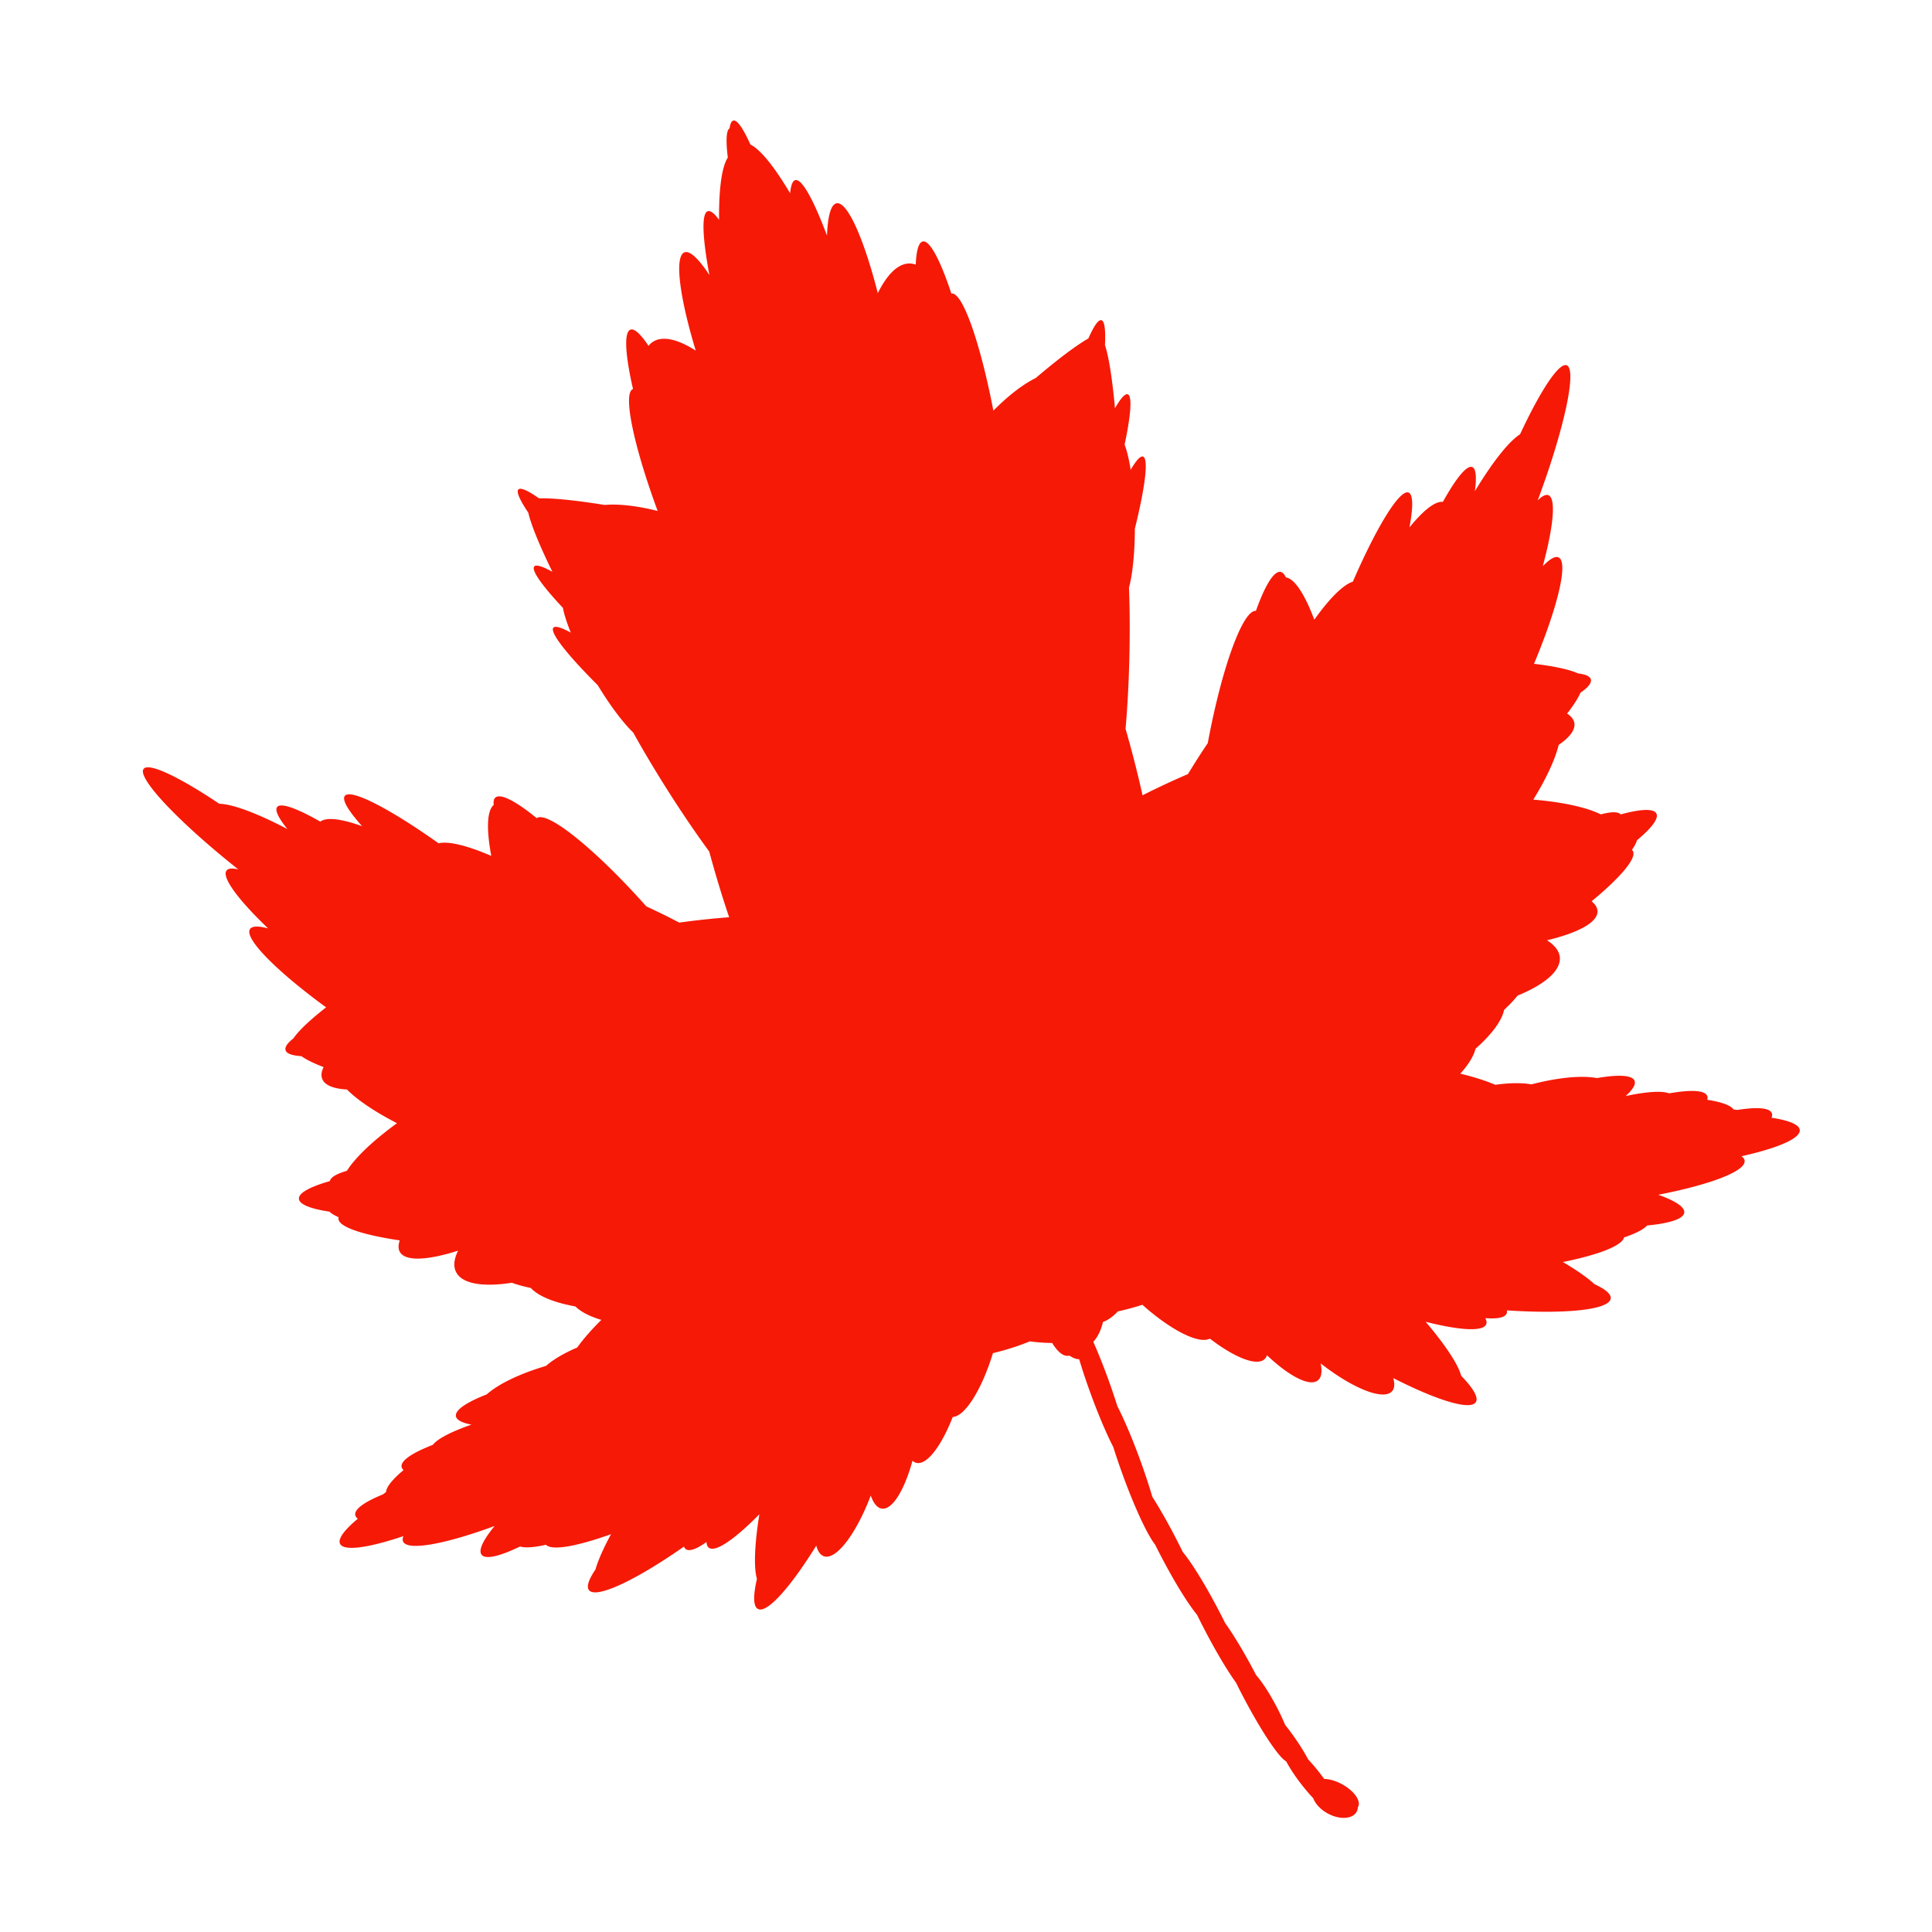 <?xml version="1.0" standalone="no"?><!DOCTYPE svg PUBLIC "-//W3C//DTD SVG 1.1//EN" "http://www.w3.org/Graphics/SVG/1.1/DTD/svg11.dtd"><svg t="1758381366105" class="icon" viewBox="0 0 1024 1024" version="1.1" xmlns="http://www.w3.org/2000/svg" p-id="13148" width="32" height="32" xmlns:xlink="http://www.w3.org/1999/xlink"><path d="M953.911 598.923c0.402 4.506-11.779 9.646-30.88 13.899 0.986 0.708 1.558 1.494 1.658 2.353 0.672 5.604-18.254 12.728-45.772 18.073 8.977 3.176 14.087 6.482 13.781 9.428-0.356 3.38-7.744 5.721-19.699 6.861-1.864 2.112-6.118 4.261-12.214 6.313-1.008 4.412-13.557 9.216-32.413 13.048 7.321 4.312 13.081 8.325 16.734 11.73 5.75 2.645 8.896 5.266 8.608 7.597-0.738 6.015-23.81 8.357-55.037 6.303 0.126 0.6 0.093 1.134-0.109 1.627-0.873 2.201-4.926 2.976-11.346 2.479 0.675 1.256 0.857 2.341 0.509 3.236-1.644 4.064-14.111 3.26-32.104-1.31 10.445 12.335 17.301 22.66 18.817 28.618 6.318 6.501 9.314 11.494 7.782 13.965-2.844 4.576-20.548-0.91-43.798-12.74 0.876 3.006 0.733 5.396-0.56 6.923-4.44 5.201-20.803-1.322-37.883-14.694 0.883 4.229 0.476 7.385-1.441 8.958-4.355 3.563-15.252-2.135-27.04-13.296-0.23 0.774-0.599 1.434-1.118 1.952-4.003 4.123-15.864-0.57-29.137-10.754-5.764 3.081-20.642-4.422-35.749-17.928-4.469 1.428-8.849 2.599-13.012 3.491-2.502 2.689-5.166 4.622-7.89 5.632-1.047 4.393-2.779 7.993-5.126 10.477 2.736 6.207 5.664 13.526 8.498 21.451 1.568 4.414 3.005 8.7 4.295 12.76 3.805 7.444 8.416 18.271 12.788 30.546a341.925 341.925 0 0 1 5.719 17.418c4.042 6.395 8.66 14.496 13.241 23.478a546.523 546.523 0 0 1 2.893 5.77c5.1 6.191 12.846 18.804 20.528 33.856 0.668 1.3 1.324 2.594 1.953 3.863 4.546 6.332 10.431 16.102 16.356 27.481 3.406 3.922 7.552 10.315 11.41 17.858a126.364 126.364 0 0 1 4.023 8.611 130.69 130.69 0 0 1 4.789 6.371c3.014 4.276 5.551 8.406 7.388 11.897a104.809 104.809 0 0 1 8.489 10.36c2.737 0.013 6.195 0.985 9.615 2.871 6.314 3.506 10.05 8.854 8.352 11.931a2.14 2.14 0 0 0-0.111 0.183c-0.046 0.862-0.26 1.684-0.67 2.419-2.189 3.954-9.103 4.324-15.427 0.822-3.772-2.111-6.495-5.125-7.591-8.062-1.921-2.019-3.883-4.309-5.83-6.779-3.552-4.527-6.475-8.977-8.503-12.755-4.056-2.042-14.369-17.739-24.594-37.739-0.669-1.3-1.315-2.596-1.936-3.879-4.938-6.839-11.385-17.71-17.81-30.285a498.477 498.477 0 0 1-2.883-5.731c-5.097-6.18-12.851-18.812-20.563-33.897-0.555-1.104-1.116-2.196-1.655-3.286-4.181-5.262-11.276-20.478-17.869-38.952a371.733 371.733 0 0 1-4.292-12.75c-3.82-7.429-8.416-18.271-12.81-30.55a327.765 327.765 0 0 1-5.28-16.014c-1.509 0.001-3.268-0.665-5.147-1.921a2.68 2.68 0 0 1-0.482 0.099c-2.835 0.383-5.84-2.155-8.688-6.808-3.587-0.01-7.593-0.287-11.874-0.846-5.702 2.37-12.334 4.517-19.517 6.239-5.948 19.379-14.78 33.487-21.302 33.84-6.107 15.582-13.819 25.736-19.374 24.288-0.718-0.184-1.369-0.557-1.957-1.096-4.315 15.651-10.698 26.165-16.269 25.372-2.439-0.359-4.422-2.851-5.861-6.916-7.698 20.281-18.319 34.331-24.788 32.173-1.926-0.634-3.269-2.613-4.085-5.627-13.768 22.148-26.081 36.015-30.88 33.565-2.591-1.316-2.611-7.146-0.564-15.98-1.778-5.887-1.269-18.263 1.285-34.222-13.028 13.22-23.273 20.363-26.788 17.732-0.768-0.578-1.173-1.604-1.231-3.031-5.242 3.745-9.118 5.188-11.02 3.76-0.416-0.32-0.711-0.763-0.921-1.335-25.645 17.908-46.604 27.847-50.354 23.089-1.458-1.849-0.12-5.715 3.447-10.957 1.358-4.806 4.206-11.217 8.235-18.701-18.121 6.483-31.351 8.871-34.475 5.615-6.29 1.4-11.037 1.764-13.732 0.92-10.806 5.213-18.355 7.039-20.408 4.328-1.787-2.364 0.88-7.841 6.919-15.198-26.305 9.661-46.196 13.365-48.516 8.224-0.362-0.788-0.277-1.757 0.184-2.864-18.512 6.238-31.61 8.145-33.584 4.078-1.273-2.631 2.301-7.384 9.421-13.298-0.792-0.591-1.245-1.266-1.37-2.002-0.524-3.085 4.988-6.935 14.658-10.892 0.54-0.419 1.101-0.836 1.678-1.269 0.129-2.701 3.463-6.751 9.254-11.621-0.573-0.522-0.929-1.092-1.031-1.72-0.558-3.294 5.711-7.435 16.557-11.653 2.486-3.239 9.819-6.999 20.455-10.713-4.944-0.937-7.873-2.431-8.218-4.471-0.537-3.258 5.625-7.375 16.324-11.559 6.336-5.606 17.408-10.912 31.434-15.109 3.869-3.409 9.516-6.727 16.518-9.732 3.348-4.642 7.662-9.573 12.795-14.636-6.154-1.858-10.879-4.268-13.745-7.133-11.183-2.024-19.547-5.382-23.626-9.785-3.712-0.778-7.091-1.701-10.044-2.769-15.359 2.382-26.532 0.627-29.635-5.811-1.48-3.058-1.003-6.896 1.137-11.21-16.173 5.172-27.929 5.81-30.861 0.69-0.921-1.607-0.901-3.688-0.071-6.128-19.77-2.912-32.632-7.188-32.502-11.63a1.95 1.95 0 0 1 0.12-0.655c-2.215-0.953-3.864-1.936-4.873-2.95-9.969-1.493-15.971-3.828-16.187-6.799-0.217-3.107 5.939-6.404 16.398-9.381 0.417-2.048 3.64-3.905 9.04-5.468 4.536-7.139 13.923-16.057 26.553-25.223-11.754-6.06-20.993-12.285-26.509-17.864-7.091-0.392-11.791-2.223-13.118-5.631-0.708-1.791-0.437-3.908 0.716-6.249-5.2-1.989-9.218-3.949-11.765-5.793-4.881-0.297-7.878-1.34-8.404-3.188-0.469-1.635 1.01-3.741 4.107-6.167 2.887-4.202 8.978-9.953 17.394-16.514-26.338-19.257-43.57-36.605-40.331-41.494 1.119-1.681 4.504-1.712 9.593-0.349-15.797-15.135-24.771-27.144-22.012-30.689 0.93-1.182 3.084-1.331 6.235-0.567-31.632-25.104-53.853-48.613-50.196-53.309 2.706-3.476 18.869 4.285 40.097 18.497 7.092 0.161 20.217 5.078 36.086 13.412-4.679-5.819-6.746-9.982-5.424-11.684 1.916-2.453 10.517 0.694 22.896 7.75 3.249-2.545 11.269-1.491 22.148 2.41-7.256-8.093-10.805-13.951-9.169-16.055 3.114-3.981 23.898 6.798 49.718 25.138 5.186-1.308 15.219 1.192 27.898 6.657-2.612-14.051-2.336-24.059 1.315-26.992-0.241-1.842 0.03-3.185 0.87-3.918 2.73-2.395 10.888 1.949 21.888 10.894 5.606-4.12 31.165 16.502 58.109 46.78A399.813 399.813 0 0 1 360.022 489c8.178-1.153 17.083-2.125 26.447-2.842-3.446-10.113-7.076-21.991-10.568-34.834-6.871-9.376-14.542-20.609-22.309-32.881-6.769-10.687-12.861-20.957-17.979-30.189-5.248-5.022-12.085-14.022-18.808-25.101-16.041-15.981-25.604-28.037-23.484-30.47 0.963-1.108 4.234-0.098 9.209 2.611-2.087-5.163-3.521-9.649-4.158-13.096-10.922-11.641-16.924-19.98-15.198-21.965 0.986-1.136 4.388-0.041 9.601 2.824-6.733-13.758-11.297-24.935-12.784-31.364-4.48-6.625-6.472-11.052-5.203-12.287 1.201-1.151 5.093 0.639 10.883 4.717 7.316-0.192 19.638 1.047 34.751 3.509 7.515-0.663 17.207 0.445 28.15 3.174-12.73-34.514-18.584-62.418-13.142-64.581 0.028-0.009 0.057-0.018 0.083-0.037-4.127-17.957-4.913-30.189-1.351-31.46 2.121-0.757 5.474 2.427 9.565 8.576a9.47 9.47 0 0 1 2.208-2.053c5.147-3.443 13.321-1.493 22.826 4.577-8.637-28.459-11.415-50.043-5.961-52.074 2.878-1.078 7.584 3.485 13.198 12.019-3.713-19.951-4.29-32.752-0.826-33.835 1.442-0.451 3.458 1.171 5.947 4.542-0.133-16.24 1.409-27.996 4.634-32.965-1.083-8.923-0.84-14.448 0.925-15.471 0.359-2.47 1.014-3.89 1.996-4.134 2.044-0.503 5.205 4.146 9.083 12.729 5.332 2.576 12.735 11.839 21.029 25.8 0.384-4.164 1.268-6.599 2.745-6.967 3.504-0.854 9.642 10.397 16.795 29.387 0.381-10.209 2.056-16.547 5.075-17.114 5.725-1.088 14.507 18.818 21.852 47.639 4.992-10.11 10.971-16.014 17.168-15.73 1 0.043 1.985 0.249 2.937 0.611 0.312-7.38 1.537-11.838 3.744-12.287 3.714-0.753 9.366 10.116 15.142 27.62 0.023 0.003 0.051-0.006 0.08-0.015 5.775-0.967 15.226 25.938 22.182 62.059 7.956-7.999 15.687-13.968 22.444-17.286 11.669-9.925 21.55-17.362 27.928-20.991 2.835-6.481 5.235-10.029 6.857-9.667 1.729 0.402 2.315 5.227 1.92 13.209 2.056 6.272 3.93 18.196 5.296 33.454 2.957-5.147 5.32-7.846 6.74-7.388 2.506 0.809 1.694 11.047-1.627 26.661 1.246 3.277 2.343 7.858 3.213 13.359 2.86-4.897 5.141-7.454 6.539-7 3.066 0.99 1.123 16.255-4.319 38.221-0.044 12.963-1.213 24.205-3.115 31.223 0.404 10.539 0.514 22.481 0.247 35.137-0.299 14.521-1.033 28.088-2.071 39.676 3.676 12.796 6.718 24.837 8.995 35.273 8.378-4.233 16.502-8.01 24.089-11.252 3.549-5.845 7.067-11.346 10.495-16.399 7.392-39.862 18.578-70.728 25.521-70.111 4.774-13.343 9.503-21.276 13.073-20.643 1.098 0.191 2.031 1.199 2.774 2.904 4.654 0.609 10.076 9.035 15.097 22.417 8.021-11.247 15.323-18.58 20.431-20.146 12.603-29.055 24.805-49.037 29.528-47.235 2.487 0.952 2.488 7.793 0.467 18.483 7.295-8.976 13.594-14.026 17.709-13.531 6.913-12.44 12.659-19.591 15.565-18.478 2.013 0.774 2.4 5.399 1.424 12.798 9.263-15.343 17.936-26.343 23.921-30.153 10.808-23.14 20.615-38.15 24.731-36.577 5.578 2.122-1.288 33.742-15.354 71.595 2.305-2.282 4.227-3.271 5.627-2.745 4.203 1.609 2.729 16.529-2.955 37.658 3.66-3.806 6.568-5.532 8.391-4.667 5.306 2.5-0.455 26.262-13.03 56.378 10.598 1.254 18.789 3.02 23.426 5.122 3.91 0.475 6.268 1.508 6.708 3.152 0.515 1.851-1.508 4.295-5.532 7.073-1.229 2.899-3.641 6.649-7.063 11.051 2.188 1.401 3.519 3.081 3.838 4.972 0.615 3.611-2.441 7.604-8.305 11.607-1.835 7.636-6.521 17.745-13.444 29.014 15.548 1.3 28.201 4.07 35.787 7.827 5.413-1.452 9.14-1.528 10.555 0.011 10.489-2.872 17.469-3.241 18.881-0.467 1.373 2.651-2.57 7.762-10.313 14.196-0.33 1.392-1.256 3.084-2.652 5.051 0.186 0.131 0.315 0.311 0.437 0.493 2.415 3.739-6.378 14.053-21.794 26.774 1.996 1.659 3.083 3.426 3.127 5.277 0.128 5.9-10.252 11.441-26.766 15.389 4.066 2.584 6.46 5.618 6.773 8.999 0.683 7.109-7.974 14.406-22.346 20.314-1.98 2.443-4.376 4.974-7.169 7.564-1.221 5.883-6.628 13.084-15.143 20.598-0.979 3.942-3.771 8.451-8.082 13.225 7.018 1.672 13.267 3.657 18.534 5.897 7.55-1.051 14.073-1.132 19.177-0.224 14.163-3.663 26.375-4.852 34.715-3.343 11.302-1.951 18.72-1.62 19.939 1.445 0.759 1.922-0.967 4.714-4.715 8.076 11.02-2.325 19.231-2.901 23.036-1.42 11.466-2.003 18.988-1.704 20.201 1.405 0.244 0.584 0.235 1.257-0.004 2.003 7.49 1.167 12.445 2.908 13.954 5.15 0.723 0.066 1.404 0.137 2.093 0.226 10.325-1.625 17.031-1.187 18.183 1.723 0.272 0.7 0.23 1.51-0.134 2.419 9.159 1.381 14.662 3.6 14.952 6.505z" fill="#f61906" p-id="13149"></path></svg>